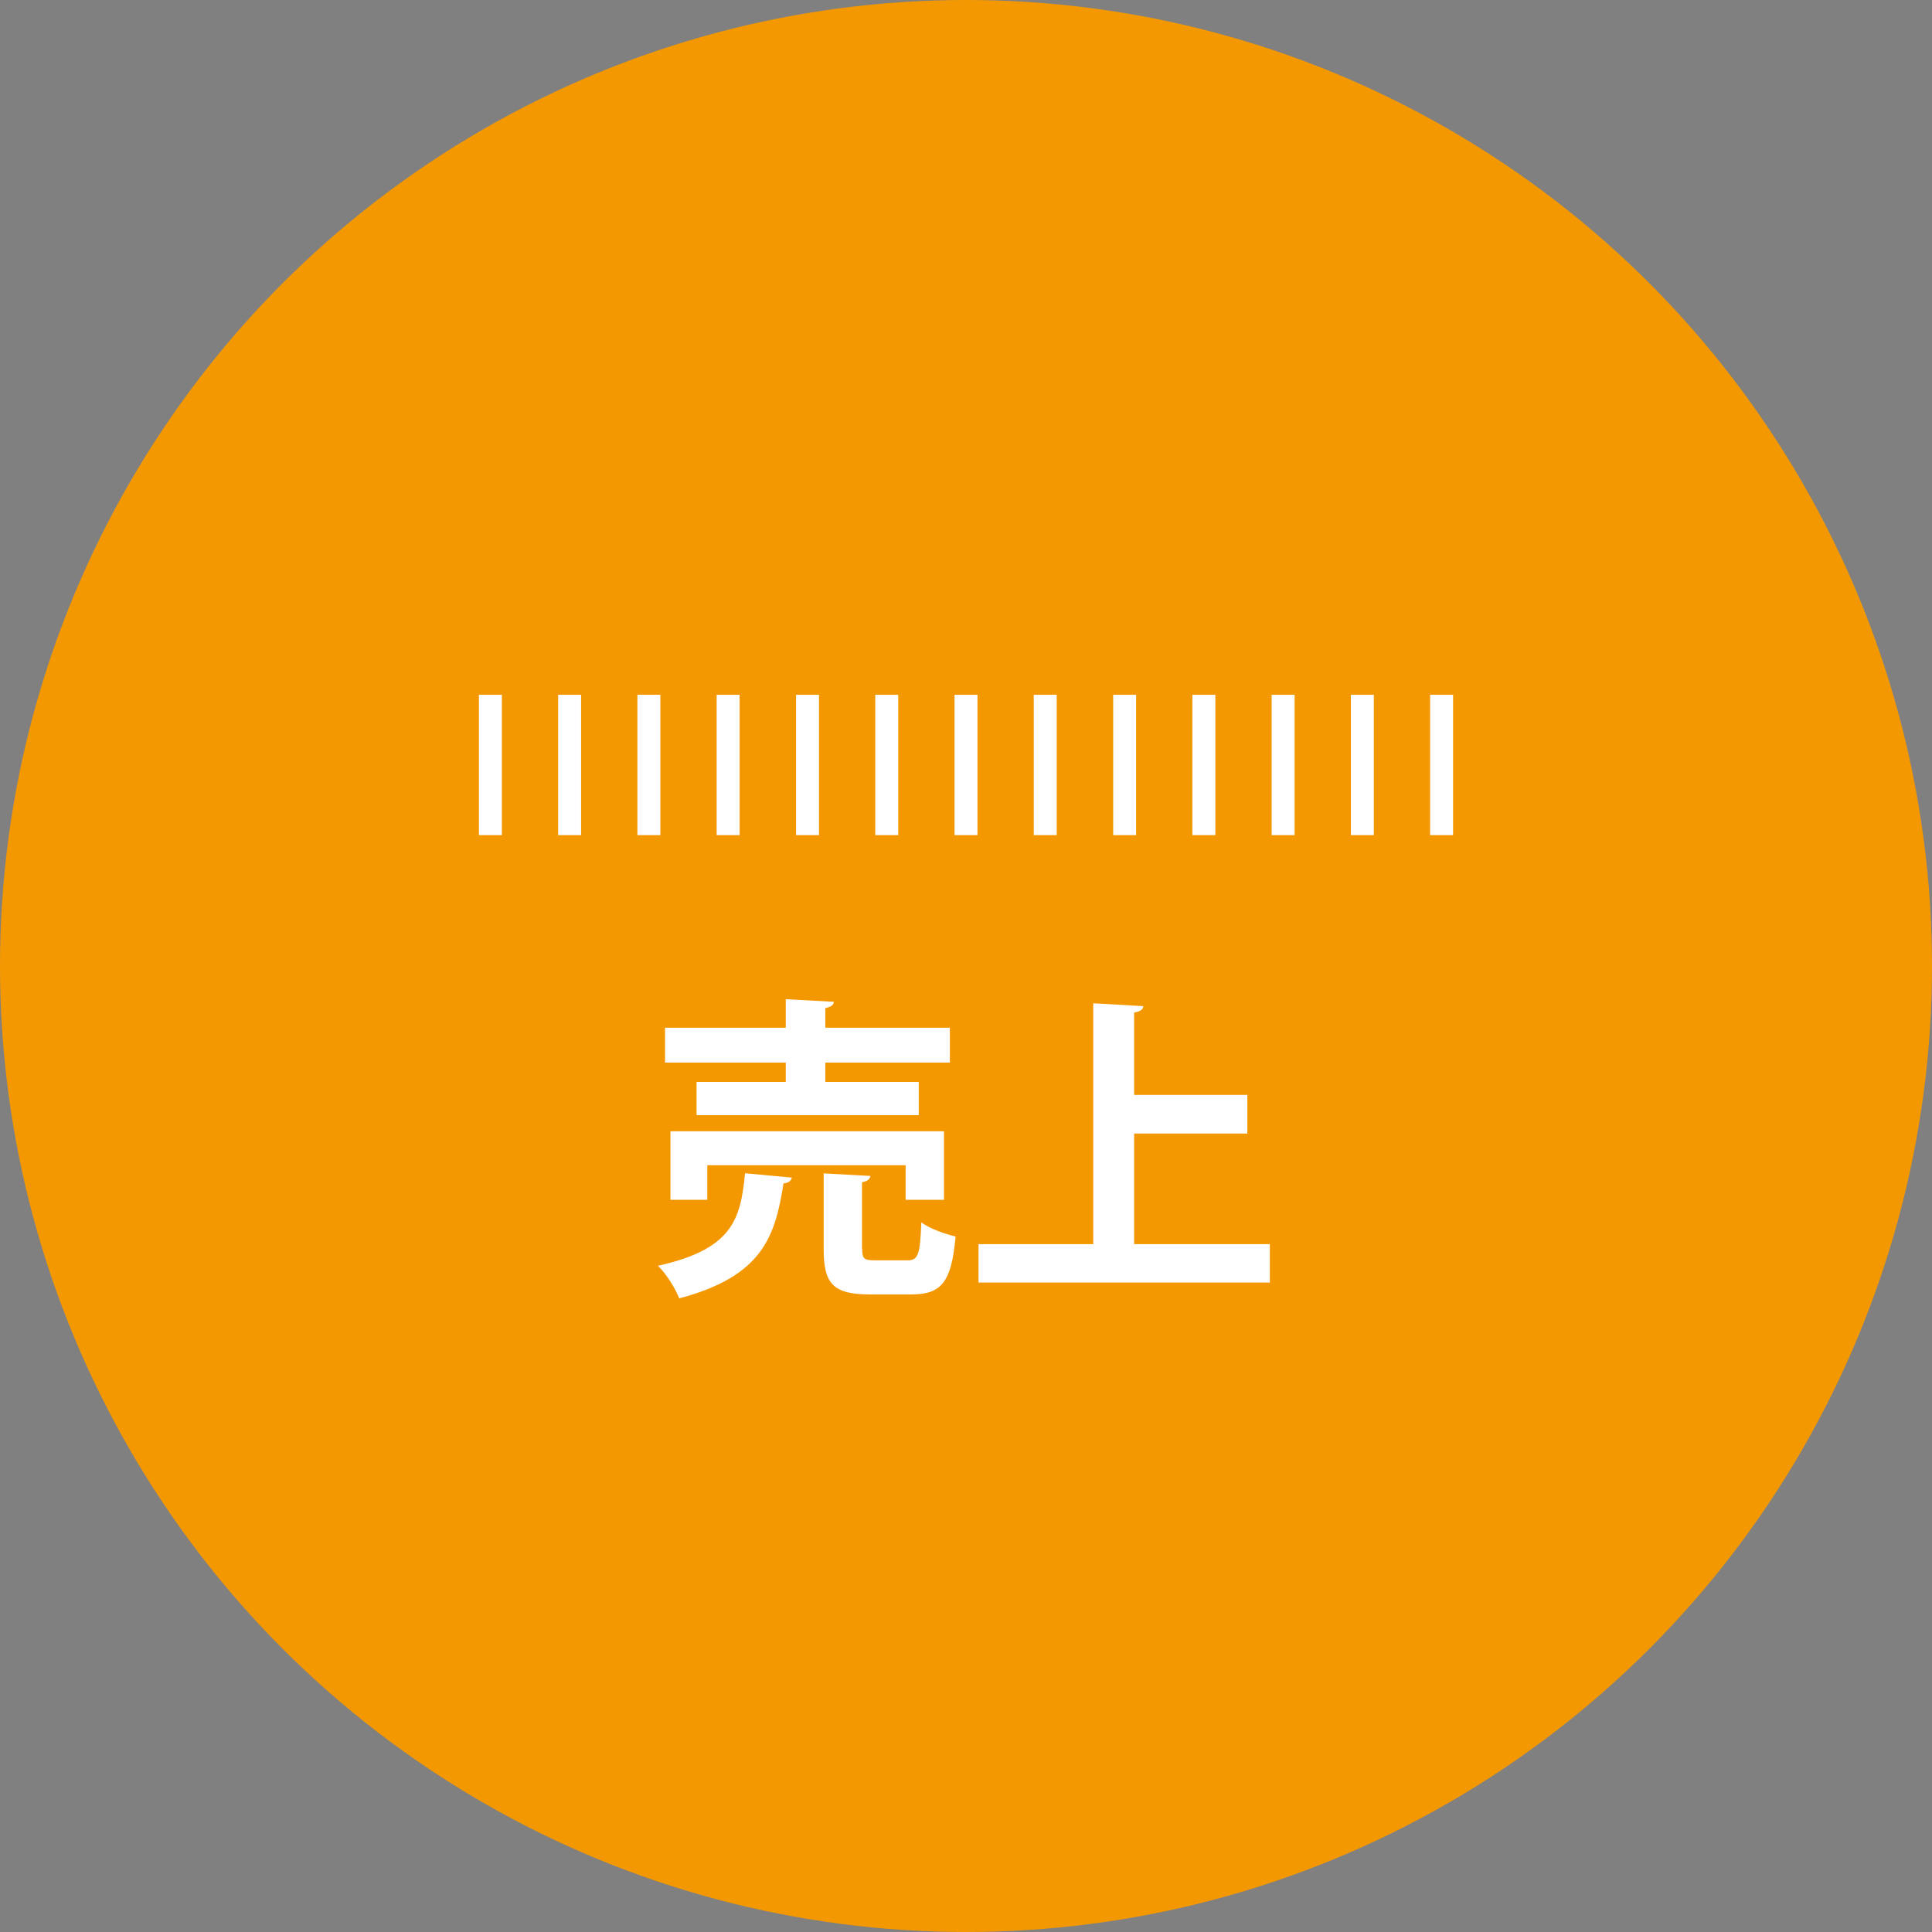 <?xml version="1.0" encoding="utf-8"?>
<!-- Generator: Adobe Illustrator 27.5.0, SVG Export Plug-In . SVG Version: 6.00 Build 0)  -->
<svg version="1.1" id="レイヤー_1" xmlns="http://www.w3.org/2000/svg" xmlns:xlink="http://www.w3.org/1999/xlink" x="0px"
	 y="0px" viewBox="0 0 128 128" style="enable-background:new 0 0 128 128;" xml:space="preserve">
<rect x="0" y="0" width="128" height="128" fill="#808080" stroke="none"/>
<style type="text/css">
	.st0{fill:none;stroke:#FFFFFF;stroke-width:1.52;stroke-miterlimit:10;}
	.st1{fill:#F49801;}
	.st2{fill:#FFFFFF;}
</style>
<g>
	<line class="st0" x1="32.49" y1="55.33" x2="32.49" y2="46.03"/>
	<line class="st0" x1="37.74" y1="55.33" x2="37.74" y2="46.03"/>
	<line class="st0" x1="42.99" y1="55.33" x2="42.99" y2="46.03"/>
	<line class="st0" x1="48.24" y1="55.33" x2="48.24" y2="46.03"/>
	<line class="st0" x1="53.5" y1="55.33" x2="53.5" y2="46.03"/>
	<line class="st0" x1="58.75" y1="55.33" x2="58.75" y2="46.03"/>
	<line class="st0" x1="64" y1="55.33" x2="64" y2="46.03"/>
	<line class="st0" x1="69.25" y1="55.33" x2="69.25" y2="46.03"/>
	<line class="st0" x1="74.51" y1="55.33" x2="74.51" y2="46.03"/>
	<line class="st0" x1="79.76" y1="55.33" x2="79.76" y2="46.03"/>
	<line class="st0" x1="85.01" y1="55.33" x2="85.01" y2="46.03"/>
	<line class="st0" x1="90.26" y1="55.33" x2="90.26" y2="46.03"/>
	<line class="st0" x1="95.51" y1="55.33" x2="95.51" y2="46.03"/>
	<path d="M47.49,84.39c-0.06,0.3-0.33,0.51-0.78,0.54c-0.78,5-1.96,8.82-9.9,10.92c-0.36-0.93-1.26-2.38-2.02-3.1
		c7.04-1.56,7.85-4.36,8.27-8.79l4.42,0.42L47.49,84.39z M46.92,75.3v-1.84H35.46v-3.31h11.46v-2.71l4.57,0.24
		c-0.03,0.3-0.27,0.48-0.81,0.6v1.87h11.83v3.31H50.68v1.84h8.88v3.16H38.47V75.3h8.46L46.92,75.3z M61.94,86.49H58.3v-3.28H39.46
		v3.28h-3.49v-6.5h25.97V86.49z M54.18,91.15c0,0.96,0.18,1.08,1.26,1.08h3.04c1.02,0,1.2-0.51,1.32-3.61
		c0.72,0.57,2.26,1.11,3.25,1.35c-0.39,4.36-1.35,5.51-4.21,5.51h-3.91c-3.52,0-4.39-1.05-4.39-4.3v-7.19l4.42,0.24
		c-0.03,0.3-0.24,0.48-0.78,0.6L54.18,91.15L54.18,91.15z"/>
	<path d="M79.98,90.71h12.88v3.64H65.21v-3.64H76.1V67.84l4.75,0.27c-0.03,0.3-0.27,0.51-0.87,0.6v7.82h10.74v3.67H79.98v10.5
		L79.98,90.71z"/>
	<line class="st0" x1="32.49" y1="55.33" x2="32.49" y2="46.03"/>
	<line class="st0" x1="37.74" y1="55.33" x2="37.74" y2="46.03"/>
	<line class="st0" x1="42.99" y1="55.33" x2="42.99" y2="46.03"/>
	<line class="st0" x1="48.24" y1="55.33" x2="48.24" y2="46.03"/>
	<line class="st0" x1="53.5" y1="55.33" x2="53.5" y2="46.03"/>
	<line class="st0" x1="58.75" y1="55.33" x2="58.75" y2="46.03"/>
	<line class="st0" x1="64" y1="55.33" x2="64" y2="46.03"/>
	<line class="st0" x1="69.25" y1="55.33" x2="69.25" y2="46.03"/>
	<line class="st0" x1="74.51" y1="55.33" x2="74.51" y2="46.03"/>
	<line class="st0" x1="79.76" y1="55.33" x2="79.76" y2="46.03"/>
	<line class="st0" x1="85.01" y1="55.33" x2="85.01" y2="46.03"/>
	<line class="st0" x1="90.26" y1="55.33" x2="90.26" y2="46.03"/>
	<line class="st0" x1="95.51" y1="55.33" x2="95.51" y2="46.03"/>
	<circle class="st1" cx="64" cy="64" r="64"/>
	<line class="st0" x1="32.49" y1="55.33" x2="32.49" y2="46.03"/>
	<line class="st0" x1="37.74" y1="55.33" x2="37.74" y2="46.03"/>
	<line class="st0" x1="42.99" y1="55.33" x2="42.99" y2="46.03"/>
	<line class="st0" x1="48.24" y1="55.33" x2="48.24" y2="46.03"/>
	<line class="st0" x1="53.5" y1="55.33" x2="53.5" y2="46.03"/>
	<line class="st0" x1="58.75" y1="55.33" x2="58.75" y2="46.03"/>
	<line class="st0" x1="64" y1="55.33" x2="64" y2="46.03"/>
	<line class="st0" x1="69.25" y1="55.33" x2="69.25" y2="46.03"/>
	<line class="st0" x1="74.51" y1="55.33" x2="74.51" y2="46.03"/>
	<line class="st0" x1="79.76" y1="55.33" x2="79.76" y2="46.03"/>
	<line class="st0" x1="85.01" y1="55.33" x2="85.01" y2="46.03"/>
	<line class="st0" x1="90.26" y1="55.33" x2="90.26" y2="46.03"/>
	<line class="st0" x1="95.51" y1="55.33" x2="95.51" y2="46.03"/>
	<path class="st2" d="M52.46,78.02c-0.04,0.21-0.23,0.36-0.55,0.38c-0.55,3.49-1.36,6.15-6.91,7.62c-0.25-0.65-0.88-1.66-1.41-2.16
		c4.91-1.09,5.48-3.04,5.77-6.13l3.09,0.29L52.46,78.02z M52.06,71.68V70.4h-8v-2.31h8V66.2l3.19,0.17
		c-0.02,0.21-0.19,0.34-0.57,0.42v1.3h8.25v2.31h-8.25v1.28h6.19v2.2H46.15v-2.2h5.9H52.06z M62.54,79.49H60V77.2H46.86v2.29h-2.44
		v-4.54h18.12L62.54,79.49L62.54,79.49z M57.12,82.74c0,0.67,0.13,0.76,0.88,0.76h2.12c0.71,0,0.84-0.36,0.92-2.52
		c0.5,0.4,1.57,0.78,2.27,0.94c-0.27,3.04-0.94,3.84-2.94,3.84h-2.73c-2.46,0-3.07-0.73-3.07-3v-5.02l3.09,0.17
		c-0.02,0.21-0.17,0.34-0.55,0.42v4.41L57.12,82.74z"/>
	<path class="st2" d="M75.14,82.43h8.99v2.54h-19.3v-2.54h7.6V66.47l3.32,0.19c-0.02,0.21-0.19,0.36-0.61,0.42v5.46h7.5v2.56h-7.5
		L75.14,82.43L75.14,82.43z"/>
</g>
</svg>
